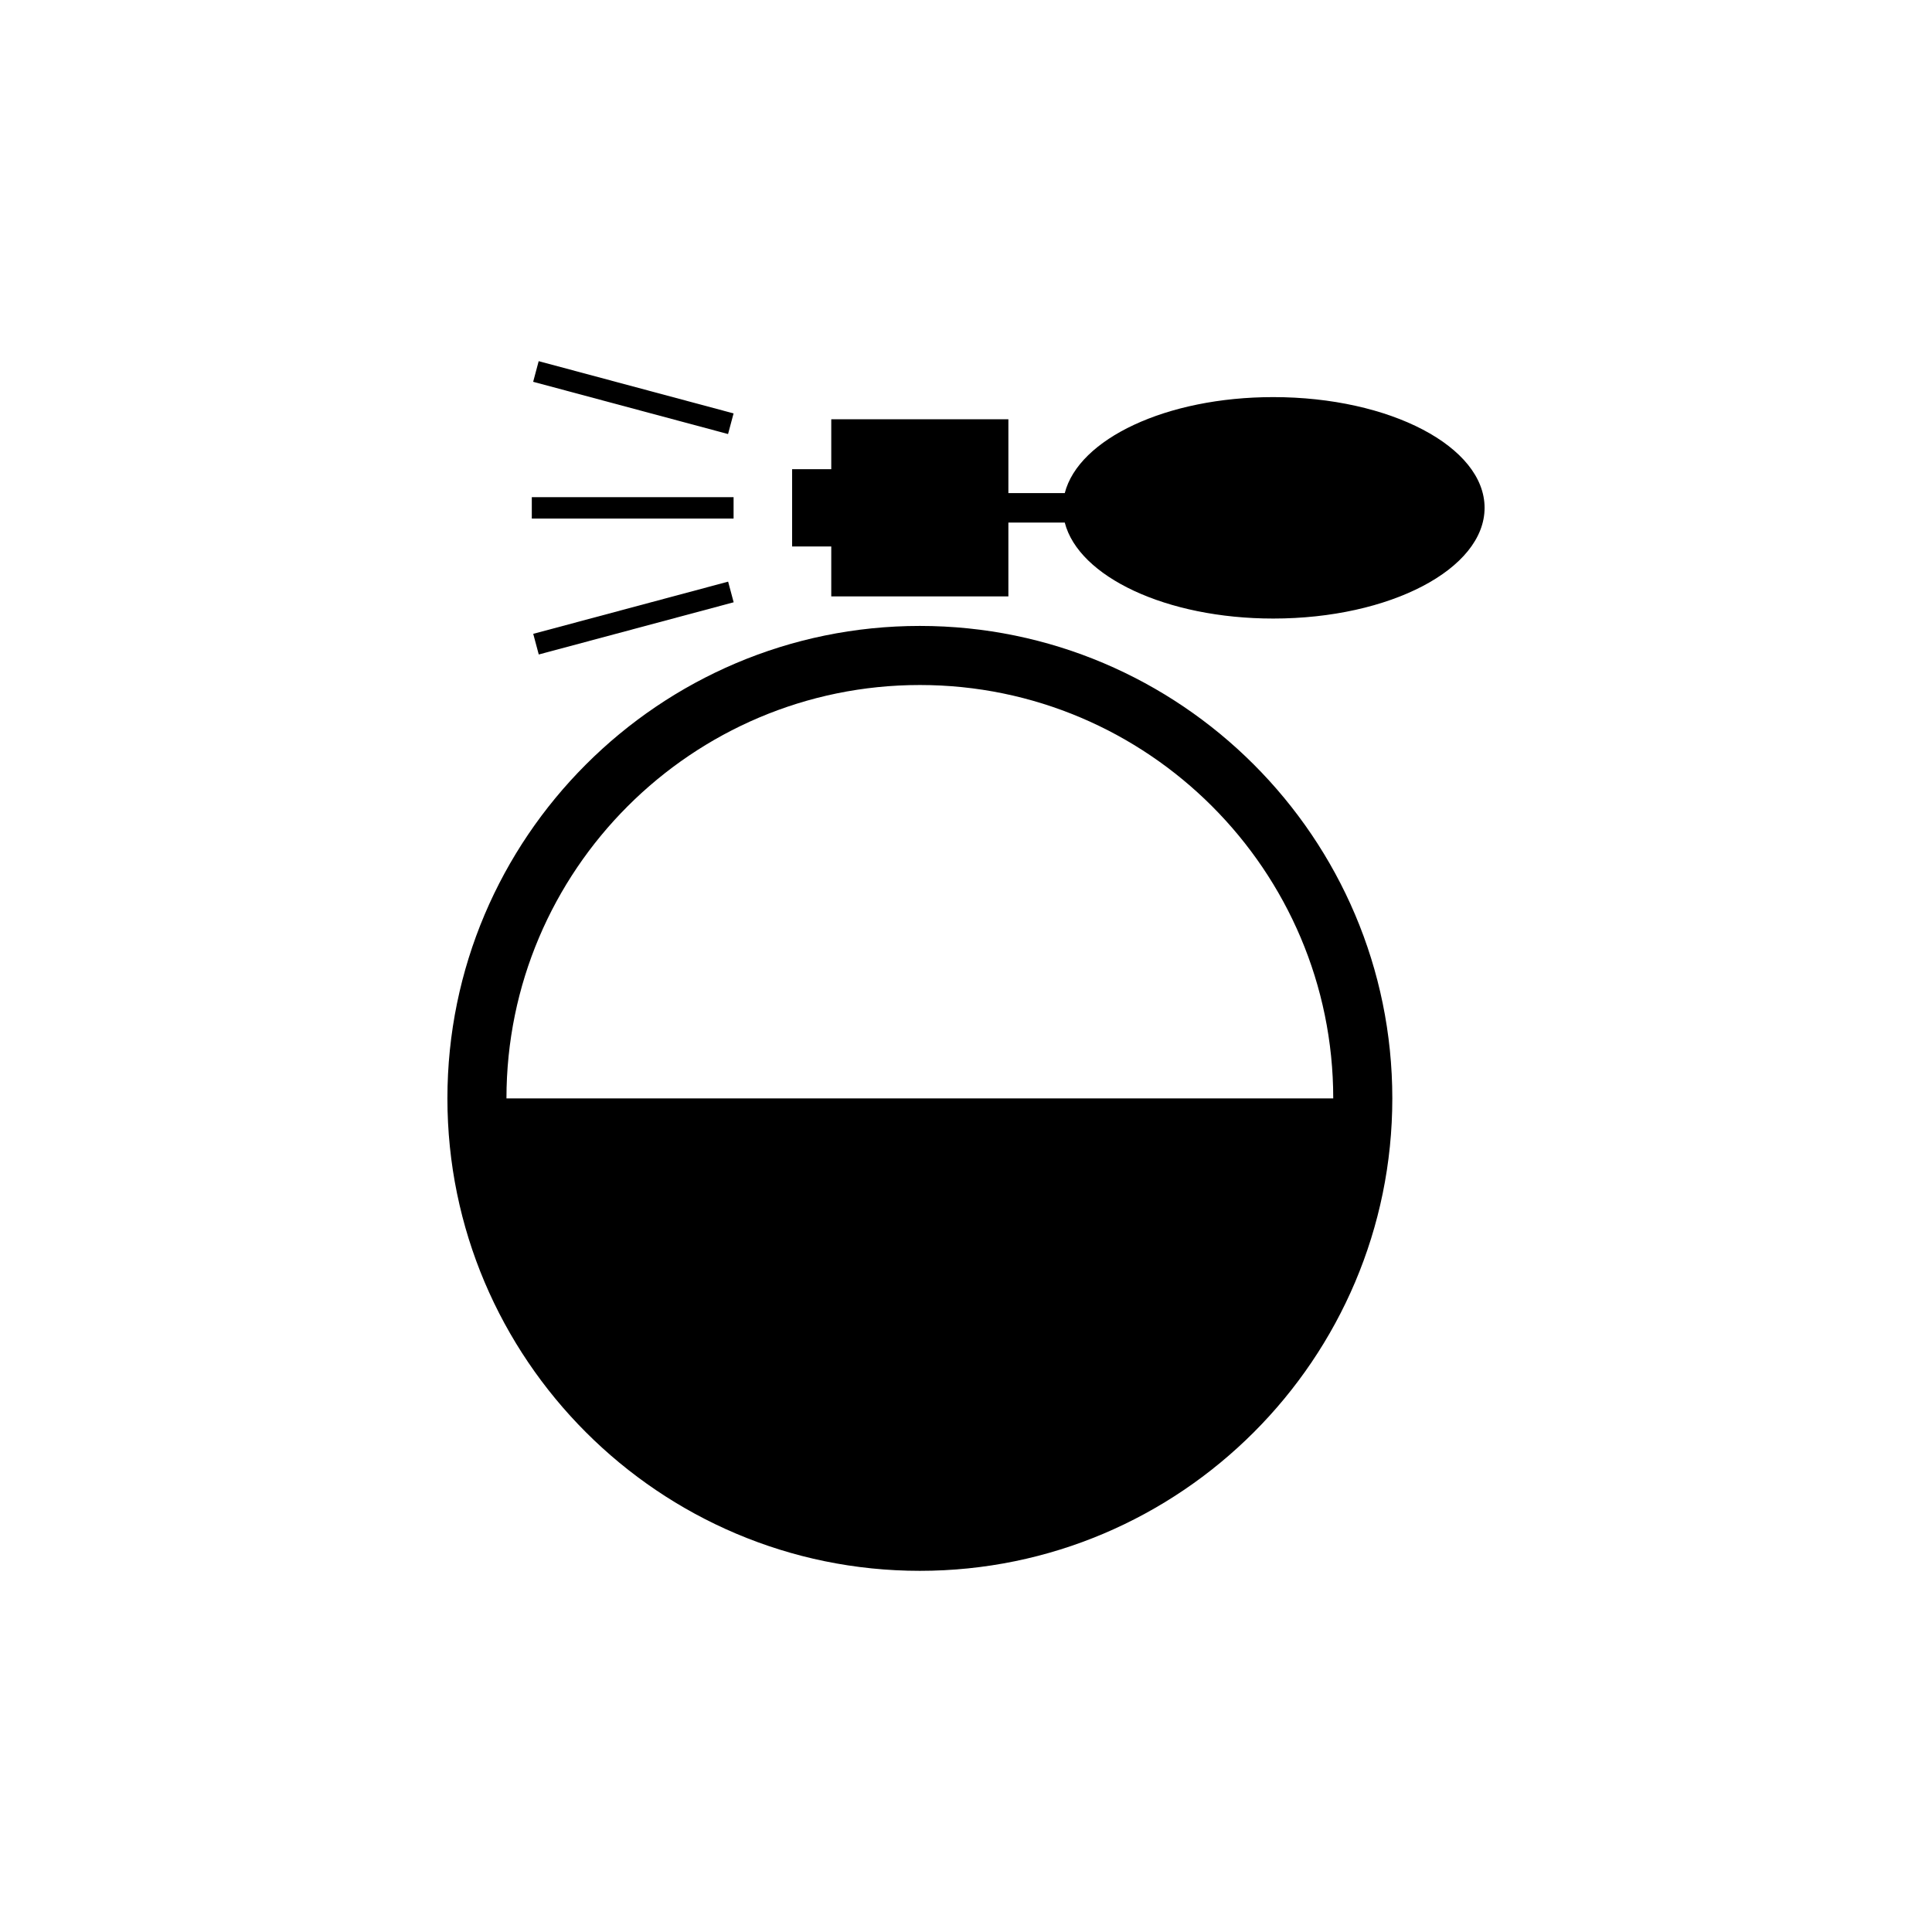 <?xml version="1.0" encoding="utf-8"?>
<!-- Generator: Adobe Illustrator 16.0.4, SVG Export Plug-In . SVG Version: 6.00 Build 0)  -->
<!DOCTYPE svg PUBLIC "-//W3C//DTD SVG 1.1//EN" "http://www.w3.org/Graphics/SVG/1.1/DTD/svg11.dtd">
<svg version="1.1" id="Layer_1" xmlns="http://www.w3.org/2000/svg" xmlns:xlink="http://www.w3.org/1999/xlink" x="0px" y="0px"
	 width="50px" height="50px" viewBox="0 0 50 50" enable-background="new 0 0 50 50" xml:space="preserve">
<g>
	<path d="M23.806,16.199c-6.742,0-12.227,5.485-12.227,12.227c0,6.742,5.485,12.227,12.227,12.227
		c6.741,0,12.227-5.484,12.227-12.227C36.033,21.685,30.547,16.199,23.806,16.199z M13.107,28.426c0-5.899,4.8-10.698,10.699-10.698
		s10.698,4.799,10.698,10.698H13.107z"/>
	<path d="M13.763,12.867h5.222v0.553h-5.222V12.867z M13.941,9.347l5.044,1.352l-0.143,0.534l-5.044-1.352L13.941,9.347z
		 M18.987,15.587l-5.044,1.351L13.8,16.404l5.044-1.351L18.987,15.587z"/>
	<path d="M32.952,10.277c-2.771,0-5.036,1.083-5.396,2.484h-1.459V10.85h-4.584v1.292H20.5v2h1.013v1.293h4.584v-1.911h1.459
		c0.359,1.4,2.625,2.484,5.396,2.484c3.021,0,5.469-1.283,5.469-2.866C38.421,11.56,35.973,10.277,32.952,10.277z"/>
</g>
</svg>
